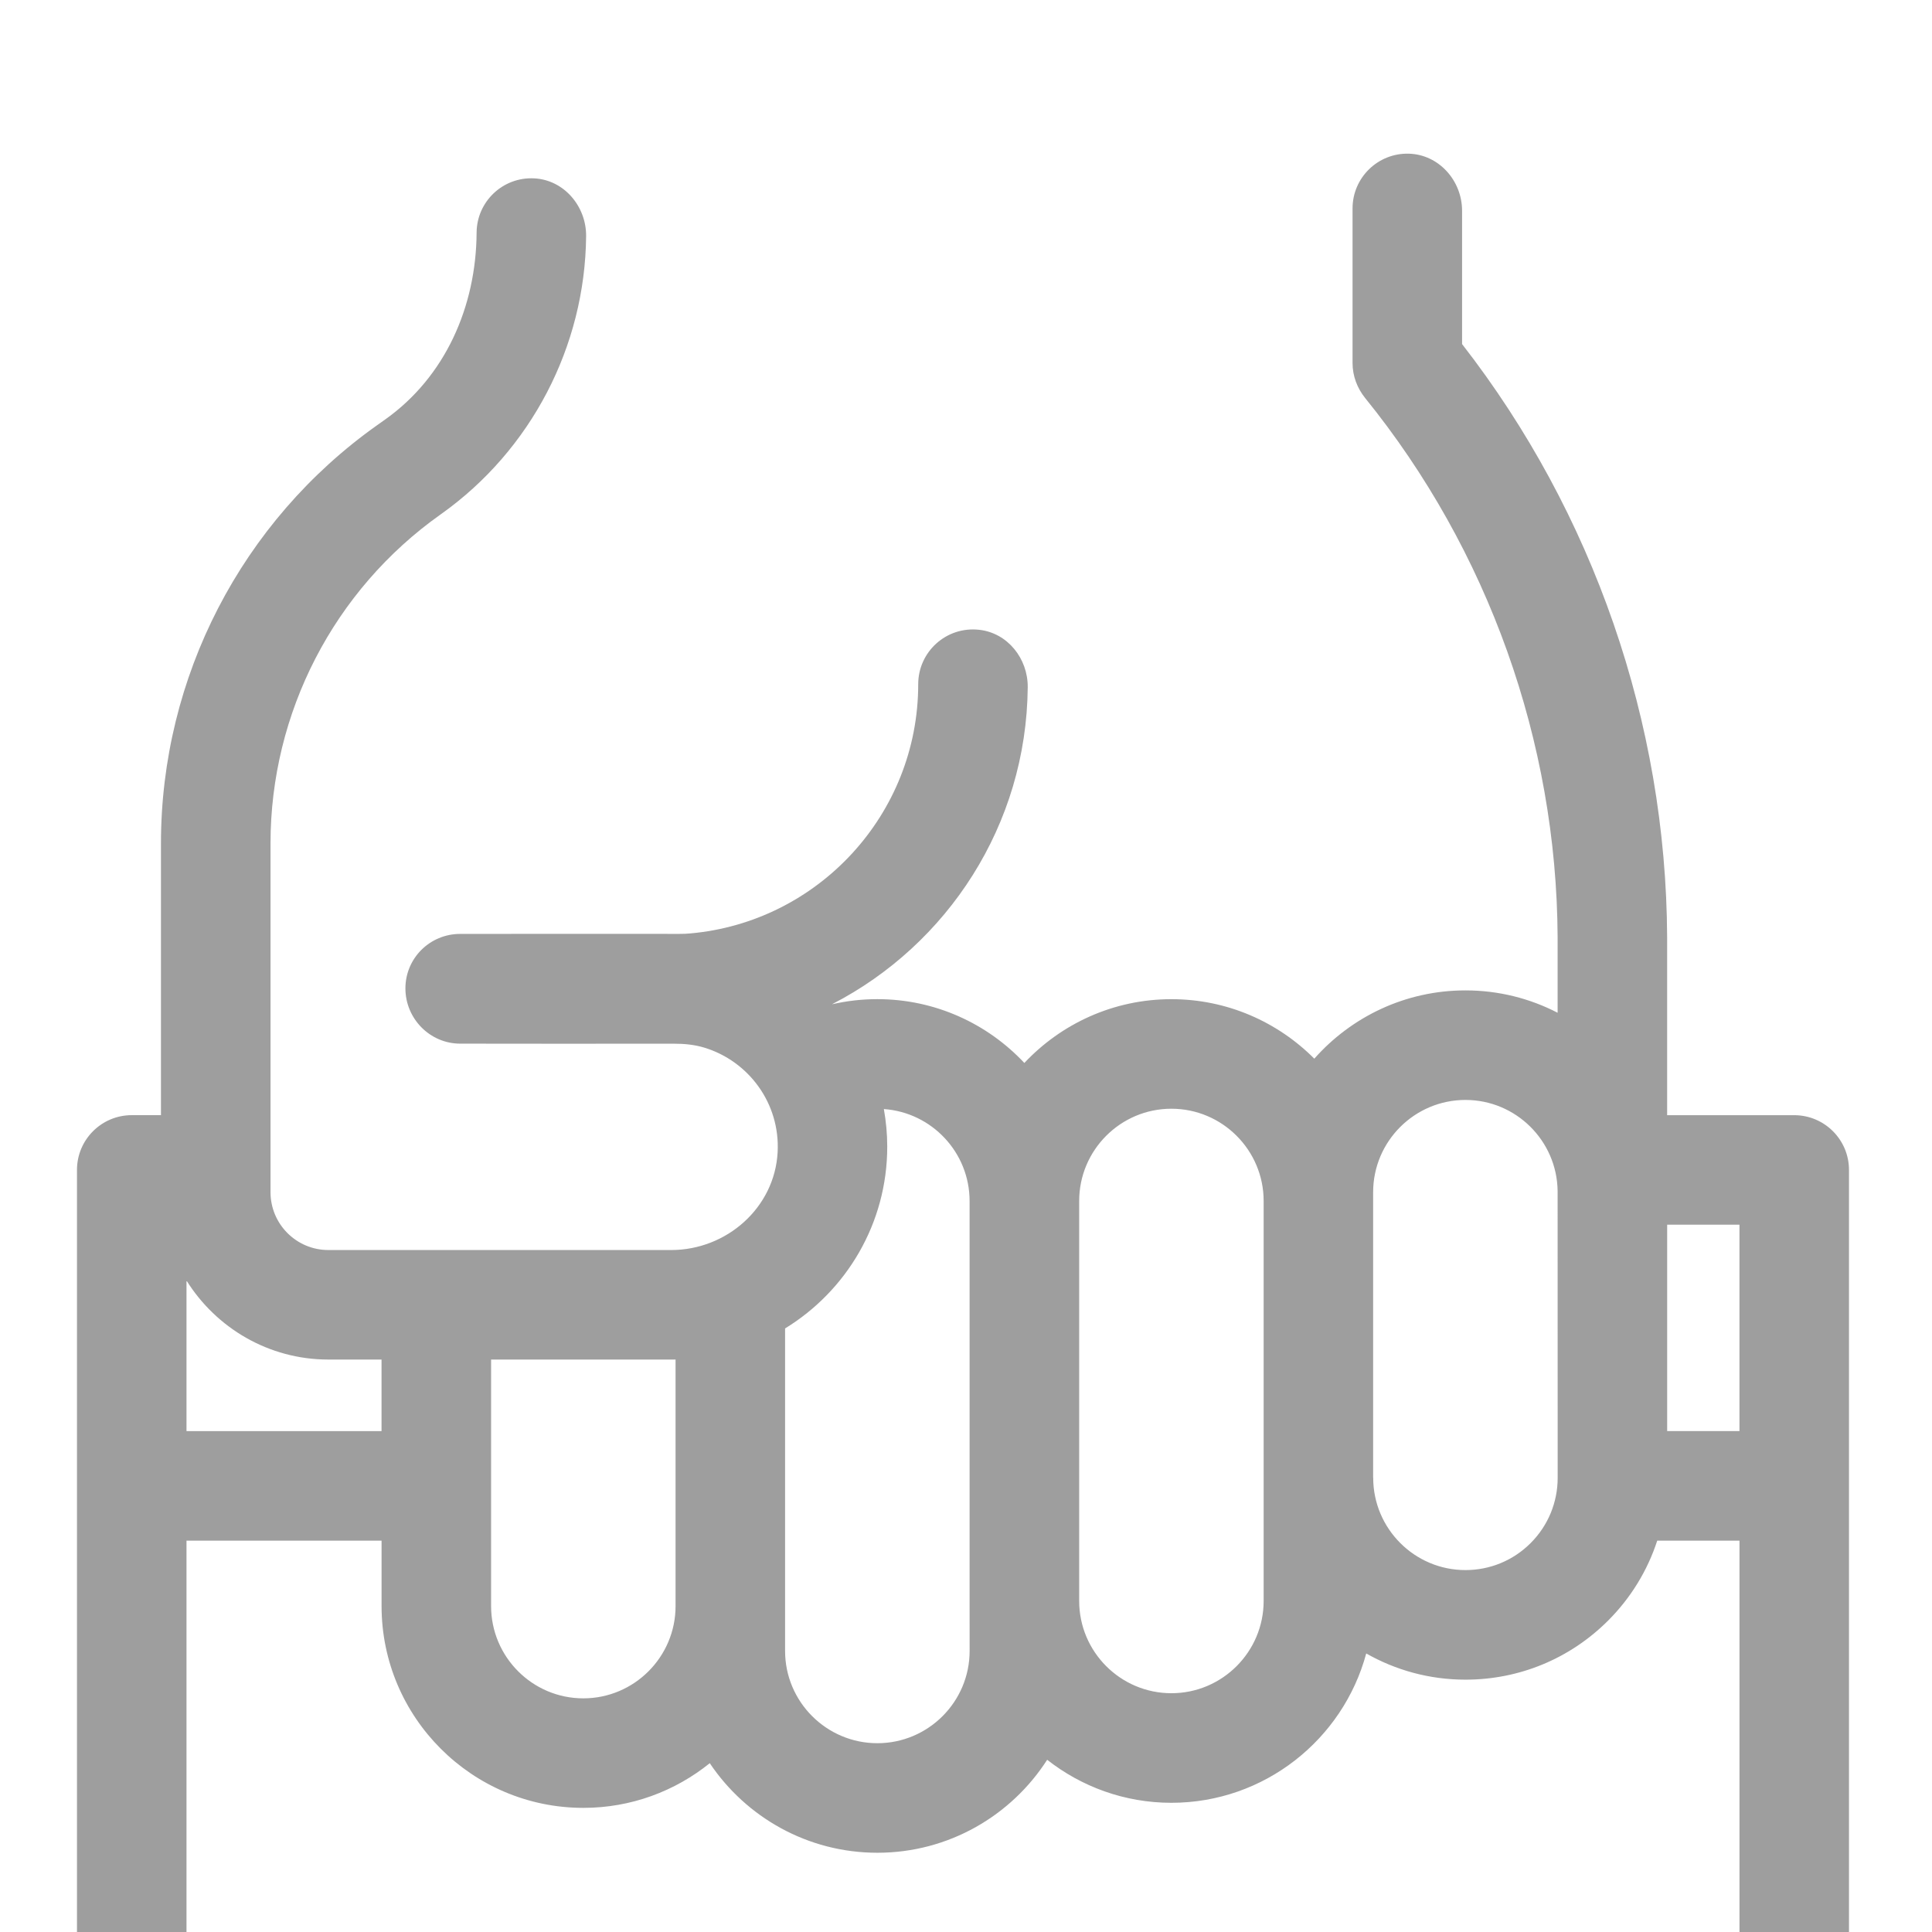 <?xml version="1.0" encoding="utf-8"?>
<!-- Generator: Adobe Illustrator 16.0.0, SVG Export Plug-In . SVG Version: 6.00 Build 0)  -->
<!DOCTYPE svg PUBLIC "-//W3C//DTD SVG 1.1//EN" "http://www.w3.org/Graphics/SVG/1.1/DTD/svg11.dtd">
<svg version="1.1" id="Capa_1" xmlns="http://www.w3.org/2000/svg" xmlns:xlink="http://www.w3.org/1999/xlink" x="0px" y="0px"
	 width="64px" height="64px" viewBox="0 0 64 64" enable-background="new 0 0 64 64" xml:space="preserve">
<path fill="#9E9E9E" d="M57.622,47.406h-2.395v-6.837h2.395V47.406z M45.487,39.493c0-1.686,1.373-3.056,3.058-3.056
	c1.669,0,3.03,1.347,3.053,3.012l0.002,9.504c0,0.816-0.318,1.585-0.894,2.162c-0.577,0.578-1.347,0.896-2.161,0.896
	c-1.685,0-3.056-1.372-3.056-3.058h-0.002V39.493L45.487,39.493z M35.749,39.784c0-1.685,1.37-3.056,3.055-3.056
	s3.056,1.371,3.056,3.056v13.249c0,1.686-1.371,3.057-3.056,3.057s-3.055-1.371-3.055-3.057V39.784L35.749,39.784z M32.119,39.786
	v13.248l0.001,1.656c0,1.685-1.372,3.056-3.056,3.056s-3.057-1.371-3.057-3.056V44.006c2.028-1.241,3.384-3.477,3.384-6.021
	c0-0.427-0.04-0.841-0.112-1.246C30.863,36.85,32.119,38.173,32.119,39.786z M22.379,45.036v8.167c0,1.685-1.371,3.057-3.056,3.057
	c-1.685,0-3.055-1.372-3.055-3.057v-8.166h6.07C22.352,45.037,22.366,45.037,22.379,45.036z M10.878,45.037h1.761v2.371H6.178V42.42
	C7.159,43.988,8.896,45.037,10.878,45.037z M61.25,64V38.756c0-1.002-0.812-1.814-1.814-1.814h-4.21v-5.905
	c-0.034-7.096-2.442-14.044-6.793-19.639V6.98c0-0.993-0.765-1.859-1.758-1.889c-1.026-0.031-1.87,0.793-1.87,1.812v5.125
	c0,0.422,0.152,0.829,0.418,1.158c4.08,5.039,6.344,11.384,6.375,17.858v2.505c-0.915-0.474-1.954-0.741-3.053-0.741
	c-1.991,0-3.78,0.876-5.007,2.262c-1.213-1.217-2.886-1.971-4.734-1.971c-1.92,0-3.651,0.815-4.871,2.113
	c-1.219-1.3-2.951-2.114-4.871-2.114c-0.506,0-1.003,0.057-1.487,0.167c-0.001-0.003,0-0.001-0.002-0.004
	c3.811-1.968,6.433-5.928,6.472-10.497c0.008-0.945-0.663-1.795-1.604-1.901c-1.096-0.124-2.024,0.731-2.024,1.801
	c0,4.323-3.326,7.883-7.553,8.257c-0.119,0.012-0.239,0.016-0.359,0.015c-1.118-0.004-7.261,0.001-7.261,0.001
	c-1.002,0-1.814,0.803-1.814,1.805s0.812,1.83,1.814,1.83c0,0,5.65,0.007,7.082,0.002c0.34-0.001,0.681,0.032,1.005,0.13
	c1.463,0.445,2.516,1.841,2.429,3.465c-0.097,1.835-1.688,3.24-3.527,3.24H10.878c-1.059,0-1.917-0.859-1.917-1.918v-11.55
	c0-4.332,2.099-8.394,5.633-10.899l0.019-0.013c2.979-2.119,4.769-5.555,4.803-9.207c0.008-0.989-0.734-1.866-1.724-1.914
	c-1.039-0.051-1.899,0.774-1.904,1.801c-0.015,2.447-1.037,4.775-3.033,6.19l-0.258,0.183c-4.494,3.185-7.165,8.351-7.165,13.858
	v9.001H4.364c-1.001,0-1.814,0.812-1.814,1.814V64h3.628V51.036h6.462v2.167c0,3.686,2.998,6.685,6.684,6.685
	c1.584,0,3.041-0.555,4.188-1.48c1.201,1.789,3.242,2.967,5.552,2.967c2.359,0,4.436-1.229,5.625-3.08
	c1.136,0.891,2.563,1.425,4.115,1.425c3.084,0,5.688-2.102,6.454-4.947c0.972,0.552,2.092,0.868,3.287,0.868
	c1.784,0,3.464-0.695,4.728-1.959c0.755-0.756,1.304-1.66,1.625-2.646h2.725V64H61.25z"/>
</svg>
